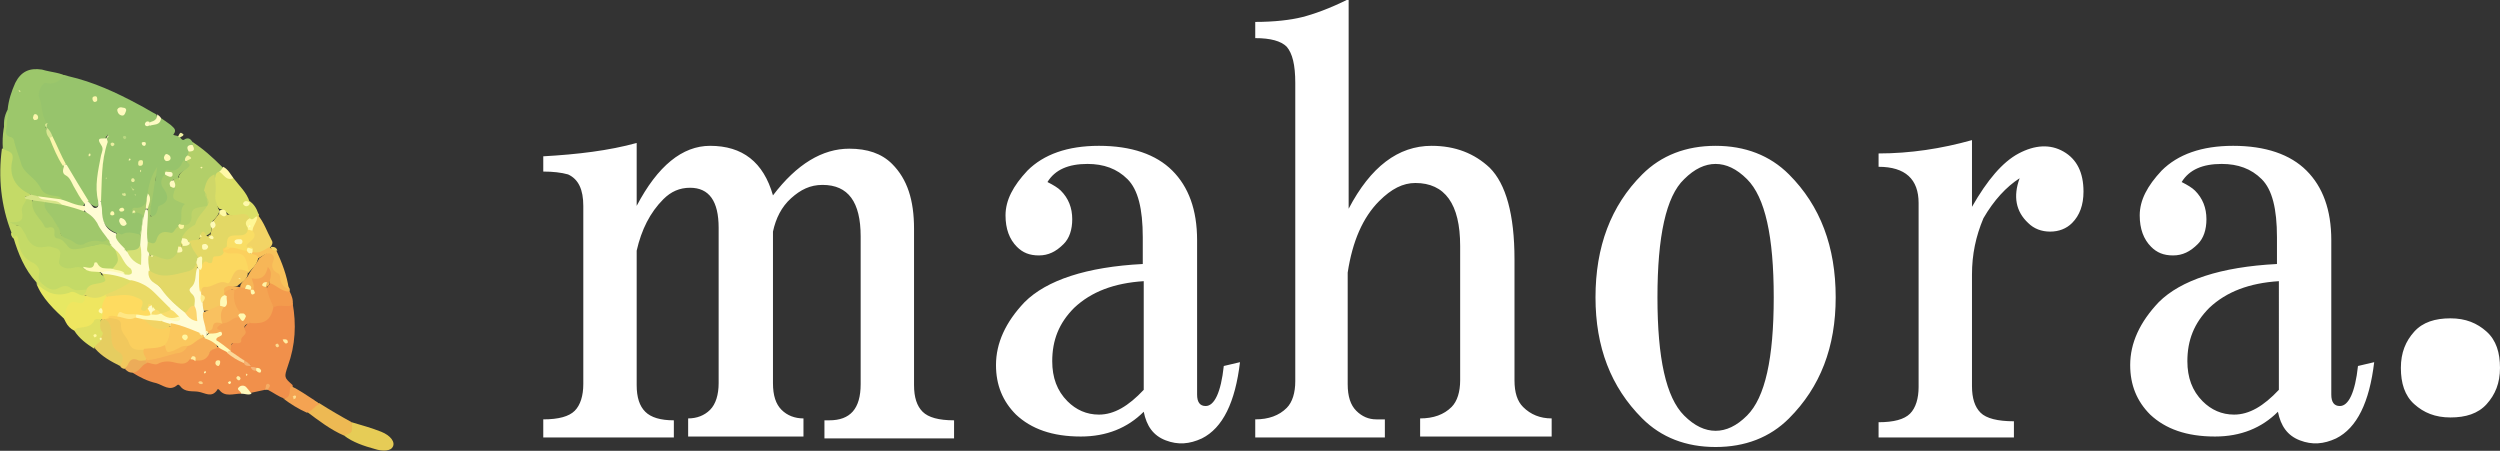 <svg version="1.1" id="レイヤー_1" xmlns="http://www.w3.org/2000/svg" x="0" y="0" viewBox="0 0 262.3 47.3" xml:space="preserve"><rect x="0" y="0" width="262.3" height="47.3" fill="#333333" stroke="none"/><style>.st4{fill:#b2cf69}.st5{fill:#c4da67}.st11{fill:#d1df65}.st12{fill:#edb953}.st13{fill:#f7b657}.st16{fill:#f2d465}.st23{fill:#fff9a7}.st24{fill:#fffbc4}.st32{fill:#fffac1}.st36{fill:#d8e692}.st40{fill:#fff9b0}.st41{fill:#f7f4a7}.st42{fill:#fffab9}.st55{fill:#f6ae57}.st57{fill:#fffab7}.st61{fill:#f6b475}.st69{fill:#fff9b4}.st71{fill:#bed369}.st77{fill:#b9d568}.st79{fill:#e3d865}.st82{fill:#fedb60}.st91{fill:#fff9b1}.st92{fill:#f9dd64}.st98{fill:#fcd860}.st102{fill:#f9c160}.st105{fill:#d5e075}.st107{fill:#f8dd6b}.st108{fill:#fffaba}</style><path d="M70.8 45.9H57V44c1.6 0 2.7-.3 3.3-.9.6-.6.9-1.6.9-2.8V21.6c0-1.7-.5-2.8-1.6-3.3-.7-.2-1.6-.3-2.6-.3v-1.6c3.6-.2 6.9-.6 9.8-1.4v6.6c2.2-4.2 4.8-6.3 7.7-6.3 3.4 0 5.6 1.7 6.6 5.2 2.5-3.3 5.2-4.9 8-4.9 1.9 0 3.4.5 4.5 1.6 1.6 1.6 2.3 3.8 2.3 6.8v16.4c0 1.3.3 2.2.9 2.8.6.6 1.7.9 3.3.9V46H86.5v-1.9h.5c2.2 0 3.3-1.2 3.3-3.8V24.8c0-3.6-1.3-5.4-4-5.4-1.3 0-2.3.5-3.3 1.4s-1.6 2.1-1.9 3.5v15.9c0 1.3.3 2.2.9 2.8.6.6 1.4.9 2.3.9v1.9H72.2v-1.9c.9 0 1.7-.3 2.3-.9.6-.6.9-1.6.9-2.8V23.9c0-2.8-1-4.2-3-4.2-1.1 0-2 .4-2.8 1.2-1.4 1.4-2.3 3.2-2.8 5.4v14.1c0 1.3.3 2.2.9 2.8.6.6 1.6.9 3 .9v1.8zm59.3-7.9c-.5 4.2-1.8 6.9-4 8-1.3.6-2.5.7-3.8.2-1.3-.5-2-1.5-2.3-3-1.7 1.7-3.9 2.6-6.6 2.6-3 0-5.2-.8-6.8-2.3-1.4-1.4-2.1-3.1-2.1-5.2 0-2.3 1-4.5 3-6.6 2.3-2.3 6.5-3.7 12.4-4v-2.8c0-3-.5-5-1.6-6.1-1.1-1.1-2.5-1.6-4.2-1.6-2 0-3.4.6-4.2 1.9.6.3 1.1.6 1.4.9.8.8 1.2 1.8 1.2 3 0 1.1-.3 2-.9 2.6-.8.8-1.6 1.2-2.6 1.2s-1.7-.3-2.3-.9c-.8-.8-1.2-1.9-1.2-3.3 0-1.6.8-3.1 2.3-4.7 1.7-1.7 4.2-2.6 7.5-2.6 3.4 0 6 .9 7.7 2.6 1.7 1.7 2.6 4.1 2.6 7.3v16.2c0 .8.3 1.2.9 1.2.9 0 1.6-1.4 1.9-4.2l1.7-.4zM120 29.5c-3.1.2-5.5 1.1-7.3 2.8-1.6 1.6-2.3 3.4-2.3 5.6 0 1.7.5 3.1 1.6 4.2.9.9 2 1.4 3.3 1.4 1.6 0 3.1-.9 4.7-2.6V29.5zm25.5 16.4h-13.8V44c1.4 0 2.5-.4 3.3-1.2.6-.6.9-1.6.9-2.8V8.7c0-1.9-.3-3.1-.9-3.8-.6-.6-1.7-.9-3.3-.9V2.3c2 0 3.7-.2 4.9-.5 1.2-.3 2.9-.9 4.9-1.9v22c2.3-4.4 5.2-6.6 8.7-6.6 2.5 0 4.5.8 6.1 2.3 1.7 1.7 2.6 4.9 2.6 9.6v12.7c0 1.3.3 2.2.9 2.8.8.8 1.8 1.2 3 1.2v1.9H149v-1.9c1.4 0 2.5-.4 3.3-1.2.6-.6.9-1.6.9-2.8V25.8c0-4.4-1.6-6.6-4.7-6.6-1.3 0-2.5.6-3.8 1.9-1.7 1.7-2.8 4.2-3.3 7.5v11.7c0 1.3.3 2.2.9 2.8.6.6 1.3.9 2.1.9h.9v1.9zm34.5 1c-3.1 0-5.7-1-7.7-3-3.3-3.3-4.9-7.5-4.9-12.7 0-5.3 1.6-9.6 4.9-12.9 2-2 4.6-3 7.7-3 3.1 0 5.7 1 7.7 3 3.3 3.3 4.9 7.6 4.9 12.9 0 5.2-1.6 9.4-4.9 12.7-2 2-4.6 3-7.7 3zm-6.1-15.7c0 6.4.9 10.5 2.8 12.4 1.1 1.1 2.2 1.6 3.3 1.6 1.1 0 2.2-.5 3.3-1.6 1.9-1.9 2.8-6 2.8-12.4s-.9-10.5-2.8-12.4c-1.1-1.1-2.2-1.6-3.3-1.6-1.1 0-2.2.5-3.3 1.6-1.9 1.8-2.8 6-2.8 12.4zm37.5 14.7h-14.3v-1.6c1.6 0 2.7-.3 3.3-.9.6-.6.9-1.6.9-2.8V21.3c0-2.5-1.4-3.8-4.2-3.8v-1.4c3.3 0 6.6-.5 9.8-1.4v7c1.6-2.8 3.2-4.7 4.9-5.6 1.7-.9 3.3-1 4.7-.2 1.4.8 2.1 2.2 2.1 4.2 0 1.4-.4 2.5-1.2 3.3-.6.6-1.4.9-2.3.9s-1.7-.3-2.3-.9c-1.3-1.2-1.6-2.8-.9-4.7-1.4.9-2.7 2.3-3.8 4.2-.8 1.9-1.2 3.8-1.2 5.9v11.7c0 1.3.3 2.2.9 2.8.6.6 1.8.9 3.5.9v1.7zm37.7-7.9c-.5 4.2-1.8 6.9-4 8-1.3.6-2.5.7-3.8.2-1.3-.5-2-1.5-2.3-3-1.7 1.7-3.9 2.6-6.6 2.6-3 0-5.2-.8-6.8-2.3-1.4-1.4-2.1-3.1-2.1-5.2 0-2.3 1-4.5 3-6.6 2.3-2.3 6.5-3.7 12.4-4v-2.8c0-3-.5-5-1.6-6.1-1.1-1.1-2.5-1.6-4.2-1.6-2 0-3.4.6-4.2 1.9.6.3 1.1.6 1.4.9.8.8 1.2 1.8 1.2 3 0 1.1-.3 2-.9 2.6-.8.8-1.6 1.2-2.6 1.2s-1.7-.3-2.3-.9c-.8-.8-1.2-1.9-1.2-3.3 0-1.6.8-3.1 2.3-4.7 1.7-1.7 4.2-2.6 7.5-2.6 3.4 0 6 .9 7.7 2.6 1.7 1.7 2.6 4.1 2.6 7.3v16.2c0 .8.3 1.2.9 1.2.9 0 1.6-1.4 1.9-4.2l1.7-.4zm-10-8.5c-3.1.2-5.5 1.1-7.3 2.8-1.6 1.6-2.3 3.4-2.3 5.6 0 1.7.5 3.1 1.6 4.2.9.9 2 1.4 3.3 1.4 1.6 0 3.1-.9 4.7-2.6V29.5zm18 14.3c-1.6 0-2.8-.5-3.8-1.4s-1.4-2.2-1.4-3.8c0-1.6.5-2.8 1.4-3.8s2.2-1.4 3.8-1.4c1.6 0 2.8.5 3.8 1.4s1.4 2.2 1.4 3.8c0 1.6-.5 2.8-1.4 3.8s-2.2 1.4-3.8 1.4z" fill="#fff"/><path d="M18.9 14.4c.1.2.3.4.5.2.4-.2.6 0 .8.3.1.1.1.2 0 .3-.1.2-.2.5-.2.8 0 .2-.1.3-.1.5l-.3.6c-.3 1-1.1.9-1.9 1.1-.1.1-.2.3-.2.5-.1.2-.1.4 0 .5.9 1.3.1 2.3-.7 3.2-.2.2-.4.5-.7.4-.4-.1-.5-.5-.4-.8.2-1.2.4-2.5.7-3.5-.2.4-.2 1.1-.3 1.7 0 .2-.1.4-.1.5-.3.6-.5 1.3-1.4 1.2.1.1.3.1.4.1.7.7.4 1.5.1 2.2-.2.7-.9.4-1.4.4-.5 0-1 .2-1.4-.1-1.7-.7-1.9-2-1.7-3.6-.2-2.1.2-4.2.5-6.3.1-.1 0 0 0-.1.1-.1.3-.2.2-.4 0 .2-.2.2-.2.3-.4 2.1-.7 4.3-.6 6.4-.2 1.1-.3 1.1-1.3.4-.8-1.3-1.7-2.7-2.4-4-.5-.9-1-1.9-1.5-2.9-.1-.3-.3-.6-.5-.9-.1-.1-.1-.2-.1-.3-.1-.2-.1-.4-.2-.5-.2-.5-.3-1.1-.5-1.7-.2-.8-.4-1.8.4-2.3.8-.5 1.7-1 2.8-.6 2.6.6 5 1.7 7.4 3 .6.3 1.2.7 1.8 1 .2.4 0 .6-.3.8H16l.1.1c.3-.1.5-.4.8-.5.3.2.6.4 1 .7.3.3.7.5.3 1-.1.1.3.1.5.2.1-.1.2 0 .2.1z" fill="#97c46c"/><path d="M29.8 41.8c-.6-.2-1.1-.6-1.7-.9-.1-.2-.2-.1-.3 0-.5.1-.9.2-1.4.3-.4.2-.8-.7-1.1.1-.8 0-1.7.4-2.3-.4-.1-.1-.2-.1-.2 0-.6.9-1.3.3-2 .2-.6-.1-1.4.1-1.9-.6-.1-.1-.2-.2-.3-.1-.8.7-1.5 0-2.2-.2-.9-.2-1.7-.6-2.5-1.1.3-.6.8-1.1 1.5-1.3 1.5-.3 3-.1 4.5-.2.2-.1.4-.1.6-.1.6.1 1.2 0 1.5-.6.2-.3.6-.5 1-.5s.7.2 1 .4c.5.4 1.1.8 1.6 1.1.2.2.4.3.7.4.1.1.2.2.3.2-.1 0-.2-.1-.3-.2-.3-.2-.5-.3-.8-.5-.5-.3-1-.6-1.4-1-.1 0-.1-.1-.1-.3.8-.9 1.4-2 2.3-2.9 1.2 0 1.9-.7 2.4-1.7.6-.4 1.3-.4 2-.1.4 2.2.3 4.4-.5 6.6-.4 1.2-.4 1.2.5 2 0 .8.3 1.6-.9 1.4z" fill="#f1904b"/><path d="M7.1 8.1c-.1 0-.4-.1-.5 0-.5.5-1 .8-1.8.6-.3-.1-.9 1-.7 1.5.4.9.2 1.9.8 2.7-.2.1-.2.3-.1.5.2.4.4.7.5 1.1.4 1 1 1.9 1.4 2.9.6 1.4 1.8 2.5 2.2 4l-.3.3c-.9.2-1.7-.2-2.4-.6-2.7-.8-4-2.8-5-5.3C.6 14.3 0 13 .8 11.5c.1-1 .4-1.9.8-2.8.6-1.2 1.5-1.6 2.8-1.4 1 .3 2 .3 2.7.8z" fill="#9cc76b"/><path class="st4" d="M19.7 16.3c0-.1.1-.3.1-.4.1-.2.3-.5.4-.7v-.3c1.1.7 2.1 1.6 3.1 2.6.2.2 0 .4-.1.6l-.5.5c-.4.4-.7.9-.8 1.4-.1.2-.1.4-.1.6 0 .1 0 .2.1.3.1.2.1.4 0 .6-.1.1-.1.2-.2.3-.6.3-1.3.4-1.4 1.3 0 .5-.4.8-1 .7-.2 0-.4-.1-.5-.2-.2-.5-.1-.9 0-1.4 0-.3.1-.6-.3-.8-1-.4-.7-1-.4-1.7.1-.3 0-.6.1-.8.1-.2.3-.3.5-.3 0 0 .1.1.1 0s-.1-.1 0-.2c.2-.5 1-.7.8-1.5-.2-.3.7-.2.1-.6z"/><path class="st5" d="M1.2 24.4c-1.1-2.8-1.4-5.8-1-8.8.8-.2 1.4.3 1.3.9-.4 1.8.8 2.8 1.7 3.9 0 .1-.1.3-.2.3-.7-.2-.2.1-.1.3.1.6-.2 1.1-.2 1.7 0 .7-.4 1-1.1.9.3.1.7 0 .9.4 0 .3-.1.5-.3.7-.2.2-.4.5-.8.3-.2-.2-.1-.5-.2-.6z"/><path d="M22.6 18.5c0-.2.1-.4.4-.5.6.1 1 .5 1.5.7.6.8 1.4 1.5 1.7 2.5h-.1l.1-.1c.4.3.7.7.9 1.3.1.1.1.2 0 .3-.3.3-.7.5-1.1.2-.6-.4-1.4 0-2-.4-.3-.3-.6-.5-1-.6-.9-1-.7-2.2-.4-3.4z" fill="#dbdf66"/><path d="M7.8 34.7c-.4-.2-.7-.5-.9-.9-.7-1.3-.3-2.1 1.1-2.3.3 0 .6-.1.8-.4.7-.3 1.6-.1 2.3-.3.1.1.1.2.2.3 0 .4-.2.8-.4 1.1-.1.3-.1.5 0 .7 0 .2 0 .3-.1.5-.1.1-.2.2-.3.2-.8.7-1.6 1.2-2.7 1.1z" fill="#efe660"/><path d="M3.2 20.4c-1.6-.7-2.3-2-1.9-3.6.2-1-.6-.9-1-1.2-.1-1.4.1-2.7.6-4-.1.6-.2 1.1-.2 1.7-.1.5-.2 1 .5 1.1.2.1.3.3.3.5.2.8.5 1.5.7 2.2.1.4.3.7.6 1 .5.5 1.1.9 1.5 1.7.2.4.6.6 1.1.7.4.1.8 0 1.1.4-.8.5-1.6.1-2.3 0-.5-.1-.8-.2-1-.5z" fill="#abcf69"/><path d="M36.9 44.3c1 .3 2.1.6 3.1 1s1.5 1.1 1.2 1.6c-.2.4-1 .5-1.9.2-1.1-.3-2.3-.7-3.2-1.4.5-.3.5-.9.8-1.4z" fill="#e6cc56"/><path d="M13.1 38.7c-.2 0-.4-.1-.5-.3 0-.3 0-.6-.1-.7-1.4-1-1-2.7-1.5-4.1 0-.2.1-.3.3-.4 1-.1 1.5.2 1.8 1.2.3 1 .8 1.9 1.9 2.1.4.3.5.7.5 1.2 0 .1-.1.2-.2.2-.8.1-1.6.3-2.2.8z" fill="#f1c85d"/><path class="st11" d="M1.4 24.9c.2-.1.4-.3.6-.4.4 0 .4.3.5.5.3.9.5 1.8 1.5 2.3.4.2.7.7.7 1.2.1 1.2.8 1.4 1.8 1.2 1-.2 1.9.1 2.7.6.1.4-.3.6-.5.8H6.3c-1.2.1-2-.4-2.5-1.5-1.2-1.3-1.9-3-2.4-4.7z"/><path class="st12" d="M36.9 44.3c.1 1.1.1 1.1-.8 1.4-1.4-.6-2.7-1.6-3.9-2.5.2-.6.7-.8 1.3-.9 1.1.7 2.3 1.4 3.4 2z"/><path class="st13" d="M30.4 30.3v.3c-.9.5-1.4-.2-2-.7-.2-.3-.2-.5-.2-.9-.1.9-1.4.3-1.3 1.3 0 .1-.1.2-.2.3h-.3c-.2-.1-.4-.1-.6 0-.2 0-.5-.1-.6-.3-.1-.7.7-1 .9-1.5.3-.6.8-1.1 1.1-1.7 1.4-1.1 1.6-.9 2.1.7.1.8.5 1.7 1.1 2.5z"/><path d="M3.8 29.7c1 1 2.1 1.5 3.5 1 .5-.3.9.3 1.4.3.1-.1.1-.1.2 0H9c-.2.9-.3.9-1.1.7-.4-.1-.6.1-.8.4-.3.5-.3 1.1-.1 1.6-1.3-1.2-2.6-2.4-3.2-4z" fill="#e7e863"/><path d="M11 33.5c.8.4.6 1.2.7 1.9 0 .6.1 1.1.7 1.5.6.3.6.8.2 1.5-1-.5-1.9-1-2.6-1.8-.3-.5.2-.7.3-1.1 0-.1.1-.2.1-.3.2-.6-.3-1.2.3-1.7.1-.1.1-.1.2-.1l.1.1z" fill="#e5cd60"/><path class="st16" d="M27 22.7v-.2c.7.8 1 1.8 1.5 2.7.2.3 0 .6-.2.8-.5.5-1 1-1.7.7-.1 0-.2-.1-.3-.2-.1-.2-.3-.3-.5-.3-.1-.1-.2-.1-.2-.2 0-.7 1-1 .7-1.9 0-.6.4-1 .7-1.4z"/><path d="M10.6 35.7c-.2.3-.7.5-.7.9-.8-.5-1.6-1.1-2.1-1.9.1-.2.3-.3.5-.3.6-.1 1.3-.1 1.6-.8.1-.2.5-.1.7-.1-.1.4-.2.9.1 1.3.2.2 0 .4-.1.6-.1 0-.1.1 0 .3z" fill="#dfdf62"/><path d="M33.5 42.4c-.5.2-.7.7-1.3.9-.9-.4-1.7-.9-2.5-1.5.9 0 .6-.8.8-1.3.9.4 1.7 1 2.5 1.5.1.1.2.2.3.2l.2.2z" fill="#f4a352"/><path d="M28.3 29.7c.7.2 1.2.9 2.1.9.2.4.4.9.3 1.4-.6.3-1.3-.1-1.9.2-.8-.3-.8-1.1-.9-1.8.1-.2.2-.4.4-.6-.1-.1 0-.1 0-.1z" fill="#f39b4d"/><path d="M26.4 26.4c.8.3 1.3-.2 1.9-.5.1.3.5.1.7.4.6 1.3 1.1 2.6 1.3 4-.5-.1-.8-.5-.9-1 0-.2 0-.5-.2-.6-.6-.3-.8-.7-.5-1.4.2-.6-.4-.9-.9-.6-.2.1-.5.3-.7.4-.3 0-.6-.1-.8-.3 0-.2 0-.3.1-.4z" fill="#f9c25a"/><path d="M13.1 38.7c.1-.1.2-.3.3-.4.2-.5.5-.8 1.1-.5.2.1.6 0 .9 0 .1.1.1.2 0 .3-.6.2-.8 1-1.5 1-.4 0-.6-.2-.8-.4z" fill="#ecac59"/><path d="M25.3 41.3c0-.3-.6-.4-.2-.7.2-.2.6-.2.8.1.2.2.3.4.5.6-.3.2-.7 0-1.1 0z" fill="#fffabd"/><path class="st23" d="M24.5 18.7c-.8.3-1-.4-1.5-.7.2-.1.3-.3.4-.5.5.2.8.8 1.1 1.2z"/><path class="st24" d="M16.9 12.4c-.1.8-.7.6-1.2.8-.1-.1-.1-.3.1-.4.4-.1.7-.3.7-.8.1.1.3.2.4.4z"/><path d="M27.8 40.9c0-.1.1-.2.1-.4s.2-.3.3-.2c.2.1.1.3 0 .4 0 .1-.1.1-.1.2h-.3z" fill="#f5ac63"/><path d="M18.9 14.4c-.1 0-.2 0-.2-.1.1-.2.2-.5.4-.3.3.1.1.3-.2.4z" fill="#f1f1a4"/><path class="st16" d="M29.1 26.3c-.3 0-.6 0-.7-.4.3 0 .6 0 .7.4z"/><path class="st11" d="M1.2 24.4c.2.1.2.3.2.6-.2-.2-.3-.4-.2-.6z"/><path class="st12" d="M33.3 42.3c-.1 0-.2-.1-.3-.2.2 0 .3.1.3.2z"/><path d="M8.9 21.6v-.1c0-.3.1-.4.4-.3l.2.2c.2.2.3.5.6.4.3-.1.2-.4.2-.7.1-.1.2-.1.2 0 .1 0 .1.1.1.1 0 .3.1.5.1.8 0 1.1.3 2.1 1.5 2.5.2.6.7 1.1 1 1.6.1.1.1.2.2.3l.1.1c.3.3.5.6.9.8.2-.6 0-1.2 0-1.8.5-1.1.5-2.3.7-3.4.1-.1.2-.2.4-.1.2 1.1.3 2.3.2 3.5v1.4c0 .5.1 1 .1 1.5.2 1.4 1.5 1.9 2.2 3 .3.5.9.9 1.4 1.3.2.1.4.5.6.4.4-.3 0-.7 0-1.1-.7-1.4-.1-2.6.5-3.8.1-.1.3-.1.4 0 .5.7.2 1.5.3 2.3v.4c0 .3 0 .6.1.9.1.4.1.7.1 1.1 0 .6.2 1.1.3 1.7v.5c0 .2-.2.3-.4.3-.1 0-.2 0-.4-.1s-.4-.1-.5-.2c-.9-.4-1.8-.6-2.7-.9-.3-.1-.6-.1-.9-.4-.3-.5.2-.5.5-.6.3-.1.6.1.8-.1 0-.2-.2-.3-.3-.4-.1-.1-.2-.1-.3-.2-.1-.1-.3-.2-.4-.3-1.1-1-2.1-2.3-3.7-2.6-.9-.4-1.9-.4-2.7-.9-.1-.1-.2-.2-.1-.4.7-.6 1.4-.1 2.2-.1.2 0 .5.1.3-.3-.3-.5-.6-1.1-1.1-1.6l-.4-.4c-.1-.1-.2-.2-.2-.3-.1-.1-.1-.2-.2-.3-.1-.1-.2-.3-.3-.4-.8-1-1.4-2.2-2.3-3.1.1.1.1-.1.3-.2z" fill="#fffcd5"/><path d="M15.5 25.4c-.2-1.2.1-2.3 0-3.5-.5-.5.3-1.1 0-1.6.1-1 .4-1.9 1-2.8-.1.9-.3 1.7-.4 2.6-.1.8-.4 1.7-.3 2.6.5 0 .6-.3.7-.6.1-.2 0-.4.2-.5 1.1-.4 1-1.1.4-1.9-.3-.4-.2-.9.1-1.3.1-.1.3 0 .2-.2 0-.1-.1-.1-.2-.1.1-.2.2-.3.4-.3.9.3 1.3-.2 1.6-.9.1-.1.1-.1.2 0l.1.1c.3.1.6.3.2.6-.4.4-1 .5-1 1.1-.2.1-.4.1-.6.2-.1.2-.1.4-.1.6 0 .1-.1.2-.1.2.1.1-.1.1.1-.1h.3l.1.1c-.4 1.2-.4 1.2 1 1.7-.7.6-.1 1.5-.6 2.2 0 .1.1.3 0 .4-.2.4-.4.7-.8.7-.6 0-1.1.3-1.4.8-.4.5-.7.3-1.1-.1z" fill="#a4c96b"/><path d="M15.3 21.9c-.4 1.3-.5 2.6-.6 3.9-.1 1.1-.7 1-1.4.6-.1-.1-.2-.2-.2-.3-.3-.3-.6-.6-.8-.9-.2-.3-.2-.5 0-.8.2.1.4.2.5.2.6-.4 1.3-.1 1.9 0 .1-.6.2-1.1.3-1.6.1-.5-.3-.6-.6-.7-.2-.1-.2.1-.3.2-.3-.3-.3-.7 0-.7.9.1 1.1-.4 1.5-.9.1.3-.1.6-.3 1z" fill="#a6ca6c"/><path class="st24" d="M10.6 21.1h-.3c-.4-1.6 0-3.2.3-4.8.1-.4.3-.7 0-1.1-.6-.9.2-.6.6-.7 0 .1.1.3.1.4-.7 2-.6 4.1-.7 6.2zm-1.3 0c-.1.1-.3.2-.4.3-.5-.6-.8-1.2-1.2-1.9-.2-.4-.4-.9-.8-1.1-.4-.2-.3-.6-.2-.9 0-.3.1-.3.3-.2.7 1.2 1.5 2.5 2.3 3.8z"/><path d="M6.9 17.2c-.1.1-.2.2-.3.2-.6-.9-1-1.9-1.4-2.9-.1-.3.1-.3.3-.2.5 1 .9 2 1.4 2.9z" fill="#fcf6ac"/><path d="M12.9 11.3c.3 0 .4.2.3.4-.1.3-.2.5-.5.4-.3-.1-.4-.4-.4-.6.1-.2.3-.3.6-.2z" fill="#fffabf"/><path class="st32" d="M13.3 23.5c-.1.1-.2.2-.3.2-.3 0-.4-.2-.5-.5 0-.2.1-.4.3-.3.3.1.4.3.5.6z"/><path d="M17.4 18c.3.1.8-.1.7.4-.1.3-.5.1-.8-.1 0-.1 0-.2.1-.3z" fill="#fffbc7"/><path d="M17.6 16.2c.2.1.3.2.3.4s-.2.3-.4.3-.3-.2-.3-.4c.1-.3.2-.4.4-.3z" fill="#fffab8"/><path d="M20.2 15.2c.2.4.3.7-.4.7-.3-.5-.1-.7.4-.7z" fill="#fffabc"/><path class="st36" d="M5.5 14.3c-.1.1-.2.1-.3.2-.3-.3-.4-.7-.3-1.1.3.2.5.6.6.9z"/><path d="M14.8 16.8c.2 0 .2.1.2.3 0 .2-.1.3-.3.3-.2 0-.2-.1-.2-.3 0-.2.1-.3.3-.3z" fill="#f7f4a8"/><path d="M15.3 21.9c0-.4.1-.7.1-1.1 0-.2.1-.3.1-.5.5.5.1 1.1 0 1.6h-.2z" fill="#fffabe"/><path d="M9.7 10.3c0-.1.1-.2.3-.2.2 0 .2.2.2.4 0 .1-.1.2-.3.2-.2-.1-.2-.3-.2-.4z" fill="#fdf7ad"/><path class="st40" d="M12.5 22c.1-.2.2-.2.4-.2.1.1.2.2.1.3-.1.1-.2.1-.3.1-.1 0-.2-.1-.2-.2z"/><path class="st41" d="M19.6 16.9c-.1 0-.2 0-.2-.1 0-.2.1-.4.3-.5.8.4 0 .4-.1.6z"/><path class="st24" d="M15.7 12.8c0 .1 0 .3-.1.4-.2.1-.4 0-.4-.2.1-.3.3-.3.5-.2z"/><path class="st42" d="M15.1 14.9c.2 0 .2.1.2.2s-.1.2-.1.2c-.1 0-.3 0-.3-.2-.1-.1 0-.2.2-.2z"/><path d="M12 15.2c-.1.1-.2.2-.3.1 0 0-.1-.1-.1-.2s.2-.2.3-.1c.1 0 .1.1.1.2z" fill="#eaee9f"/><path d="M14 18.7c.1.1.2.2.1.3 0 .1-.1.1-.2.1s-.2-.2-.1-.3c0-.1.1-.1.2-.1z" fill="#eef0a1"/><path d="M13.1 20.2c0 .1.1.1.1.2 0 .2-.1.2-.3.1-.1 0-.1-.2-.1-.2.2 0 .3 0 .3-.1z" fill="#dbe795"/><path class="st40" d="M11.6 22.3c0-.1.2-.2.3-.1.1.1.1.2.1.3 0 0-.1.1-.2.1-.2 0-.3-.1-.2-.3z"/><path d="M13 14.6c0-.1-.1-.1-.1-.2s.1-.2.3-.1c0 0 .1.2 0 .2 0 .1-.1.1-.2.1z" fill="#b8d780"/><path d="M9.3 16.4v-.2l.1-.1c.1 0 .1.1.1.2-.1.1-.1.1-.2.1z" fill="#f9f5aa"/><path class="st36" d="M4.9 13.4c-.2-.2-.3-.4.1-.5-.1.2-.1.3-.1.5z"/><path class="st24" d="M11.2 14.5c0-.1.1-.2.1-.3.2.1 0 .2-.1.3-.1-.1 0 0 0 0z"/><path d="M11.1 18.8v-.1c0-.1.1-.1.1 0 0 0 0 .1-.1.1z" fill="#c8de89"/><path d="M14.8 17.8v.2s-.1 0-.1.1v-.2l.1-.1z" fill="#f9f5a9"/><path d="M13.9 22.4c0-.1 0-.3.1-.3.1-.1.2.1.2.2-.1 0-.2 0-.3.1z" fill="#f4f3a6"/><path d="M13.5 16.8c0-.1.1-.1.1-.2l.1.1c0 .1-.1.2-.2.1.1.1 0 .1 0 0z" fill="#fffab6"/><path d="M14.1 20.4h.1c.1 0 .1.1 0 .1 0 .1 0 0-.1-.1 0 .1 0 .1 0 0z" fill="#cde08b"/><path d="M13.8 19.7c.1.1.2.1.3.2-.2.2-.2 0-.3-.2zm0 0l-.1-.1h.1v.1z" fill="#c8de87"/><path d="M28 30.2c.1.7.4 1.4.7 2-.3 1.4-.9 1.8-2.4 1.7-.2-.2-.5-.3-.7-.5l-.4-.4c-.8-.7-1.2-1.6-.8-2.7.1-.1.2-.1.3-.2h.2c.3 0 .5.1.8.1.2-.1.4-.1.6.1.1.2.2.2.3 0 .1-.4-.1-.7-.2-1.1 1 .2 1.5-.2 1.7-1.2.5.5.3 1 .2 1.5l-.2.2c-.1.2-.1.2-.1.3v.2z" fill="#f4a452"/><path class="st55" d="M15.3 38v-.3c.7-.4 1.4-.7 2.2-.8.7-.1 1.4-.4 2-.8.6-.5 1.1-.9 1.9-.7.7.1 1.3.3 1.4 1.1-.3.1-.7.2-.8.5-.3.8-.9.9-1.6.8-.1-.2-.3-.2-.5-.1-.3.5-.8.5-1.3.4-.7-.2-1.4-.3-2.1.1-.3.1-.7-.1-1.2-.2z"/><path d="M25.8 33.3c.2.1.4.3.4.6-.4.1-.7.3-.5.7.3.5-.3.6-.4 1 .1.5-.3.4-.7.4-.5-.1-.3.5-.4.8-1.5-.4-1.8-.8-1.5-1.9-.2-.5-.1-.9.4-1.1.1-.1.2-.1.3-.1.6-.2 1-.7 1.6-.7.3.1.5.5.8.3z" fill="#f4a353"/><path class="st57" d="M23.2 34.8c.4.6-.6.4-.5.9.5.3 1 .7 1.5 1.1 0 .3 0 .4-.3.2s-.6-.3-.9-.5c-.4-.5-.9-.8-1.5-1-.1-.1-.1-.2 0-.2.1-.1.2-.1.3-.2l.1-.1c.1-.1.2-.1.3-.2.3-.2.7.1 1 0z"/><path d="M23.8 37c.1-.1.2-.2.3-.2.5.3 1 .7 1.5 1 .1.1.1.2 0 .3-.7-.3-1.2-.6-1.8-1.1z" fill="#fcd89a"/><path d="M22.6 38.1c0-.2.1-.3.3-.3.2 0 .2.1.2.2 0 .2-.1.4-.2.4s-.3-.1-.3-.3z" fill="#ffeea4"/><path d="M29.9 35.6c.2 0 .3.1.3.3 0 .1-.2.2-.3.1-.1-.1-.2-.2-.2-.3-.1-.1 0-.1.2-.1z" fill="#ffeda3"/><path class="st61" d="M25.6 38.1v-.3c.3.2.6.3.7.6-.3 0-.6 0-.7-.3z"/><path d="M24.8 39.6c.1-.1.1-.2.3-.1.1.1.2.2.1.3 0 .1-.1.1-.2.1-.1-.1-.2-.1-.2-.3z" fill="#ffeda5"/><path d="M26.9 38.6c.2 0 .4 0 .5.3 0 .1-.1.2-.1.2-.2 0-.3-.1-.4-.2-.2-.2-.2-.3 0-.3z" fill="#fff7b1"/><path d="M20 37.7c.1-.2.1-.4.4-.3.2.1.1.3.1.5-.2-.2-.3-.2-.5-.2z" fill="#ffeda0"/><path d="M29.3 36.3c-.1.1-.2.2-.3.1 0 0-.1-.1-.1-.2s.2-.2.3-.1c0 0 0 .1.1.2z" fill="#fdda8e"/><path d="M20.8 40.1s.1-.1.2-.1.2 0 .3.2l-.1.1c-.2 0-.3 0-.4-.2z" fill="#fbd286"/><path d="M23.9 40.1c.1 0 .1-.1.2-.1s.2.1.1.2c0 .1-.2.1-.2.1s0-.1-.1-.2z" fill="#fff8b1"/><path d="M25.8 39.2c.1 0 .1.1.2.1l-.1.1c-.1.1-.1 0-.1-.2 0 .1 0 .1 0 0z" fill="#ffe79e"/><path class="st69" d="M21.5 38.9l.1.1v.1c-.1.1-.2.1-.2 0s.1-.1.1-.2z"/><path class="st61" d="M26.9 38.6c0 .1 0 .2-.1.3-.2 0-.4-.1-.5-.4.2 0 .4 0 .6.1z"/><path class="st32" d="M8.9 21.6c0 .2 0 .4-.1.6-.9.4-1.6-.2-2.4-.4-.5-.3-1.1-.3-1.6-.5-.4-.1-.9-.1-.8-.7.8.1 1.6.2 2.3.3.9.2 1.6.7 2.6.7z"/><path d="M3.5 12.2c0-.1.1-.3.3-.2.1 0 .2.2.2.3 0 .2-.1.3-.4.3-.1-.1-.2-.2-.1-.4z" fill="#fbf6ab"/><path class="st41" d="M2.1 9.5s0 .1.1.1H2s0-.1-.1-.1h.2z"/><path class="st71" d="M15.5 25.4c.3 0 .7.4.9-.2.2-.7.6-1 1.4-.8.5.2.5-.5.9-.6.2 0 .4 0 .6-.2.6.1.8-.5.8-.8-.1-.9.4-1 1.1-1.1.2 0 .4-.1.6-.1-.1 1.1-.9 1.7-1.5 2.4-.2.3-.6.5-.8.8-.1.1-.2.3-.2.4 0 .1-.1.2-.1.3l-.1.1c-.1.1-.1.3-.2.4 0 .2-.1.3-.1.5-.7 1.2-1.7.9-2.7.5-.1 0-.2-.1-.3-.2-.1-.1-.2-.2-.2-.3-.3-.2-.1-.6-.1-1.1z"/><path d="M19.1 24.9c.2-.4.5-.8 1-1.1.1-.1.4-.2.4-.3.2-.8.9-1.3 1.3-2v-.3c-.1-.2 0-.4-.2-.6-.1-.2 0-.4-.2-.6.2-.7.3-1.4 1.1-1.7.1.7.2 1.4.1 2.1-.1.6.2 1 .3 1.5.1.1.1.2.1.3-.1.4-.4.7-.6.9-.1.1-.2.2-.2.4v.6c0 .2-.1.3-.2.4-.1.1-.3.2-.4.2-.2 0-.4-.1-.5 0-.1.1-.1.2-.2.4-.2.2-.5.2-.8.3h-.3c-.1-.1-.3-.1-.4-.2-.1 0-.2-.1-.3-.3z" fill="#cfd768"/><path d="M17.9 19.6c-.2-.4-.1-.6.3-.7.1.2.3.5.1.8h-.2c-.1 0-.1 0-.2-.1z" fill="#fffac0"/><path d="M19.3 23.6c0 .2 0 .4-.2.4-.2.1-.3-.1-.4-.3 0-.1.1-.1.1-.2.2.1.4.1.5.1z" fill="#fbf5a1"/><path d="M21.2 17.5s0 .1.1.1c-.1 0-.1 0-.2.1 0 0 0-.1-.1-.1.1-.1.1-.1.2-.1z" fill="#fff9ad"/><path class="st71" d="M21.5 20.2c.2.1.2.4.2.6-.2-.2-.2-.4-.2-.6zm.2.6c.2.1.2.4.2.6-.2-.2-.2-.4-.2-.6z"/><path d="M18.8 18.7l.1.1h-.1v-.1z" fill="#edef99"/><path class="st77" d="M11.7 25.8l.4.4c.5.8 1 1.5-.3 2.1-1.2-.3-2.3.1-3.5 0H6.8c-.3-.1-.8-.3-.7-.9 0-1-.5-1.1-1.4-1.2-1.6-.1-2.1-.5-2.4-2.2-.2-.4-.7-.3-1.3-.7 1.2.1 1.5-.2 1.3-1.1-.1-.5.3-.9.5-1.3.2-.1.4-.1.5 0 .6 1.1.9 2.4 2.4 2.9.4.1.7 1 1.1 1.5.6.7 1.2.8 2 .6 1-.3 2-.7 2.9-.1z"/><path class="st5" d="M2.3 24c.2.3.4.6.5.9.4.8 1 1.2 1.9 1 .4-.1.7 0 1 .1.5.1.7.3.6.8 0 .4-.3.8.1 1.1.4.3.8.3 1.3.2.3-.1.6-.1.9 0 .6.5 1.5 0 2 .6v.1c.8.4.8.8 0 1.2-.5.2-1.1.4-1.7.4-.5 0-1 .2-1.5-.2-.4-.3-.8-.2-1.2 0-.5.3-1 .2-1.5-.2-.4-.3-.8-.6-.6-1.3.2-.5-.4-1.1-.8-1.2C2.2 26.9 2 26 1.9 25c0-.1-.1-.2-.2-.3.4-.3.5-.5.6-.7z"/><path d="M3.4 21c-.2 0-.4-.1-.5-.1-.1 0-.3 0-.3-.2 0 0 .1-.1.2-.1.2 0 .3-.1.4-.2.3.1.5.1.8.2.3.4.7.3 1.1.4.5.1 1 0 1.4.5-.6.5-1.2.2-1.9.1-.4-.1-.9-.2-1.2-.6z" fill="#d6e488"/><path class="st79" d="M19.9 25.3c.3-.2.8 0 1.1-.3v-.1h.1l-.1-.1v-.1c.4-.9.5 0 .8.1h.1c.1 0 .1-.1.2-.1v-.1c0-.2.1-.4.1-.5 0-.3.1-.5.1-.8.2-.3.5-.6.7-.9.3-.1.5.1.8.1.4.1.8.1 1.3 0 .4-.1.9-.1 1.1.4-.2.3 0 .7 0 1v.6c-.2.6-.7.7-1.2.7-.6 0-.9.2-1 .8-.1.2-.1.3-.2.5 0 .1-.1.2-.2.3-.8.6-1.6 1.1-2.5 1.3-.2-.1-.2-.4-.2-.6.1-.3.2-.6-.3-.3-.6-.3-.9-.8-.9-1.5 0-.2.1-.3.2-.4z"/><path d="M26 23.9c-.3-.4-.3-.7.2-1 .4.3.5-.2.8-.2 0 .6-.5 1-.5 1.5-.2.1-.4.1-.5-.1v-.2z" fill="#fff795"/><path d="M26.2 21.2c0 .2 0 .3-.2.4-.2.1-.4 0-.5-.2 0-.2.2-.3.3-.3.2 0 .3.1.4.1z" fill="#fff9ab"/><path class="st23" d="M23.8 22.5c-.3.4-.5.1-.8-.1v-.3c.5-.2.7-.1.8.4z"/><path class="st82" d="M11 33.5h-.3c0-.2 0-.4.1-.6-.1-.2-.2-.4-.1-.6 0-.4.2-.9.5-1.2 1.9-1 3.4-.6 4.4 1.2.2.1.3.2.4.4.1.2.1.4 0 .6-.5.4-1 .2-1.5.1-.7 0-1.4-.3-2.1 0-.3.1-.7-.2-1 0-.2 0-.3.1-.4.1z"/><path d="M15.5 32.3c-.1.2-.3.4-.5.3-.3-.1-.2-.3-.1-.5.2-.6-.1-.7-.6-.9-1.1-.5-2.1-.1-3.2-.1v-.3c.6-.9 1.6-1.2 2.7-1.4.9.2 1.7.6 2.4 1.3l1.5 1.5c.1.1.2.2.2.3 0 .5-.4.5-.7.6h-.3c-.2-.1-.4-.2-.5-.3l-.3-.3-.2-.2-.1-.1-.1.1h-.2z" fill="#eada66"/><path d="M13.8 29.5c-.8.6-1.7 1-2.7 1.4-.6.4-1.4.5-2.1.1h-.3c.2-.2.4-.4.4-.7.3-.5.9-.5 1.4-.6.7-.2.7-.2.2-1 1.1.1 2.1.3 3.1.8z" fill="#dedd67"/><path d="M10.6 32.3c.2.2.2.4.1.6-.4-.1-.5-.3-.1-.6z" fill="#fff9ae"/><path d="M11.3 33.3c.3-.3.7-.1 1.1-.1.6-.3 1.2.1 1.8 0 .3 0 .5 0 .8.1.9.7 2 .8 3 1 .2.8 0 1.4-.5 2-.7.6-1.5.9-2.4.4-.7 0-1.3.1-1.6-.8-.2-.6-.9-1-.8-1.9-.1-.7-.9-.5-1.4-.7z" fill="#fbcf5e"/><path d="M15.1 36.6c.7-.1 1.5 0 2.2-.4.4.3.8.3 1.3.1.3-.2.7-.4 1.1 0-.2.3-.4.6-.8.7-1.2.2-2.3.7-3.5.8-.1-.4-.5-.7-.3-1.2z" fill="#f8ba58"/><path d="M21.1 30.9v-.3c-.1-1.2 1-.9 1.6-1.2.5-.3 1.1-.3 1.5-.9.5-.6 1.2-.9 1.9-.2 0 .1 0 .2-.1.3 0 .8-.7 1-1.1 1.4-.4.2-1 0-1.2.5v.2c0 .1-.1.2-.1.3-.1.3-.2.7-.4 1-.5.5-1.1.6-1.8.6-.1-.3-.2-.7-.1-1.1-.2 0 .1-.4-.2-.6z" fill="#f6c85f"/><path d="M26 28.7v-.3c-.5-.9-1-1.9-2.3-1.7-.2 0-.2-.2-.3-.4v-.2c.2-.1.4-.2.6-.4.7-.2 1.2.1 1.8.4.3.1.4.3.5.5.3.1.6.1.8.4-.1.8-.7 1.2-1.1 1.7z" fill="#fcd05d"/><path d="M26.6 30.4c.1.2.3.4-.1.5-.2 0-.2-.3-.2-.5h.3zm-.3 0c-.2 0-.4-.1-.6-.1.1-.2.1-.5.4-.4.3.1.3.3.2.5z" fill="#fff9af"/><path class="st91" d="M10.6 35.7c-.2-.1-.2-.2 0-.3.1.1.1.2 0 .3z"/><path class="st92" d="M25.9 26.3c-.6 0-1.2-.4-1.8-.3-.1.1-.1.1-.2 0-.1 0-.1-.1-.1-.1 0-1 .1-1.2 1-1.2.6 0 1.1 0 1.2-.6.2 0 .3.1.5.1.5.6 0 .9-.3 1.2-.2.2-.5.3-.2.6 0 .1 0 .2-.1.3z"/><path d="M25.9 26.3c0-.1 0-.2.1-.3.2-.1.4-.1.5.1v.3c0 .1-.1.2-.1.2-.3 0-.4-.1-.5-.3z" fill="#fff8a4"/><path class="st92" d="M26.5 26.1c-.2 0-.3-.1-.5-.1.2-.2.4-.2.5.1z"/><path d="M9.9 35.4c0-.1-.1-.1-.1-.2s.2-.2.3-.1c0 0 .1.2 0 .2-.1.1-.2.1-.2.1z" fill="#fff89b"/><path d="M30.7 41.6c.1 0 .1-.1.2-.1.2 0 .2.1.1.3l-.2.1c0-.1 0-.2-.1-.3z" fill="#fdde90"/><path class="st13" d="M28 29.6h.3c0 .2-.1.4-.3.5-.2-.2-.1-.3 0-.5z"/><path d="M4.7 21.2c.6.1 1.3.2 1.9.3.8.2 1.5.4 2.3.7.6.3 1 .7 1.3 1.2.3.7.8 1.2 1.2 1.8-.9.5-2 .7-2.9.7-1.1 0-2-.7-2.4-1.9-.2-.6-.9-.9-1.2-1.5-.4-.4-.7-.8-.2-1.3z" fill="#a0c86b"/><path d="M19.4 32.8c-.9-.7-1.8-1.5-2.5-2.5-.2-.3-.4-.4-.7-.6-.5-.3-.7-.8-.6-1.3 1.8.2 3.5.1 5-.9.3.2.3.4.1.6-.3.7 0 1.5-.7 2.1-.2.2-.1.4.1.6.5.4.3.9.3 1.3-.3.3-.4.9-1 .7z" fill="#e3d867"/><path class="st98" d="M23.5 26.4c.2.1.4.2.7.2 1.3-.1 1.5.1 1.8 1.4 0 .2.1.3.1.5-1.2-.4-1.4-.3-1.9.9-.1.2-.2.4-.4.3-.8-.4-1.5.5-2.3.4-.3 0-.4.3-.5.6-.2-.8-.1-1.6-.1-2.4-.1-.1-.1-.2.1-.3.3-.1.3-.9.9-.4h.1c.5.1.1-.7.6-.7s.8-.1.9-.5z"/><path d="M20.6 27.6c-.1.5-.5.8-1 .9-1.3.3-2.6.8-3.9-.1-.1-.5-.2-1.1-.1-1.6h.3c.1.1.1.1.2.1s.1 0 .1-.1c1.4.6 1.8.6 2.5-.4.2-.1.3-.3.3-.5 0-.1 0-.2.1-.3.1-.1.2-.1.3-.1h.6c.1.6.5 1 .8 1.5 0 .2 0 .4-.2.6z" fill="#ced568"/><path d="M4.7 21.2c-.2.9.7 1.3 1 2 .2.4.5.6.6 1.1.1.7.8.7 1.3 1 .4.3.8.6 1.4.2.4-.2.9-.3 1.4-.2.3.1.6.1.9-.2.1.1.2.1.2.3 0 .1.1.3.2.3-.1 0-.2.2-.2.1-1.1-.5-2.2.2-3.2.3-.6.1-1 .1-1.3-.4-.2-.2-.4-.6-1-.7-.2 0-.3-.2-.3-.4.1-.6-.1-.9-.7-.7-.1 0-.3 0-.3-.1-.4-.9-1.5-1.5-1.3-2.8.4.1.8.1 1.3.2z" fill="#abcd69"/><path d="M19.7 36.3c-.6-.1-1 .3-1.5.5-.7.2-.7.3-.9-.6.5-.6.5-1.3.6-2.1v-.2c1.1.2 2 .6 3 1 .1.1.2.2.3.2.1 0 .1.1.2.1v.2c-.7.1-1.1.8-1.7.9z" fill="#fac75d"/><path class="st102" d="M21.3 32.8c.6-.3 1.2-.5 1.8-.8.2-.1.4-.1.5.1 0 .6-.1 1.3-.3 1.9-.8-.2-.7.9-1.4.9-.1 0-.2 0-.3-.1 0-.7-.4-1.3-.3-2z"/><path d="M11.8 28.2c.7-.8.7-.8.3-2 .7.5.8 1.4 1.5 1.9.2.1.3.4.2.6-.2.2-.5.1-.7.1-.3-.4-.9-.1-1.3-.6z" fill="#dce374"/><path d="M17.9 34v.2c-1 .6-1.8.4-2.8-.7.6-.1 1.3-.4 1.9.2.2.1.6.2.9.3z" fill="#f1d364"/><path class="st105" d="M13.3 26.3c.5-.1 1.2.1 1.4-.6.2.7.1 1.3.1 2.1-.8-.3-1.2-.8-1.5-1.5z"/><path class="st57" d="M11.8 28.2c.4.2 1 .1 1.3.5-.8 0-1.6-.5-2.4-.1-.7-.2-1.5.1-2-.6.4 0 1.1.4 1.2-.4 0-.1.3-.1.3 0 .4.8 1.1.5 1.6.6z"/><path class="st42" d="M16.9 33.7c-.6-.1-1.2-.1-1.9-.2-.3-.1-.5-.1-.8-.2-.1-.1 0-.2.1-.3.5 0 1.1.3 1.6 0l.1-.1c.2-.1.5 0 .7 0h.2c.6.1 1.3.1 1.9.3.2.3.1.5-.3.5-.5 0-1-.4-1.6 0z"/><path d="M19.4 32.8c.4-.1.4-.8 1-.7.3.5.2 1 .3 1.6-.7-.1-1-.5-1.3-.9z" fill="#fbd46c"/><path class="st107" d="M18.8 33.2c-.7.3-1.3.2-1.9-.3.3-.1.7-.2 1-.4.4.1.6.5.9.7z"/><path class="st108" d="M20.6 27.6c0-.2.1-.3.1-.5.3-.2.6-.4.5.3v.6c0 .1-.1.2-.1.3-.1 0-.2 0-.3-.1-.1-.3-.1-.5-.2-.6z"/><path d="M21.1 30.9c.7.2.3.6.1.9-.2-.3-.2-.6-.1-.9z" fill="#ffec8d"/><path class="st105" d="M13 26.1c.1.1.1.2.2.3-.1-.1-.2-.2-.2-.3z"/><path class="st77" d="M11.7 25.8c-.1-.1-.2-.2-.2-.3.1.1.2.2.2.3z"/><path class="st107" d="M17.9 32.5c-.1-.1-.2-.2-.2-.3.1.1.2.2.2.3z"/><path class="st57" d="M21.6 34.7c.1 0 .2.1.2.1l.1.1-.1.1-.1.1c0-.2-.1-.3-.1-.4zm-.4.5c-.1 0-.2-.1-.3-.2.2-.1.3 0 .3.2z"/><path class="st4" d="M17.9 19.6c.1 0 .2 0 .2.1-.1.1-.2.1-.2-.1z"/><path class="st55" d="M23.3 33.9c-.2-.7-.2-1.3.3-1.8 0-.3-.2-.6-.1-.9.1-.1.1-.3 0-.4.2-.7.6-.6 1.1-.3-.2 1 .1 1.9.9 2.6-.2.2-.4.2-.6.2-.5 0-.9.7-1.6.6z"/><path class="st13" d="M24.7 30.4c-.4-.1-.8-.1-1.1.3-.3-.5.1-.6.4-.7.3 0 .7.1 1 .1-.1.2-.2.2-.3.3z"/><path class="st91" d="M25 33.1c.1-.3.4-.2.6-.2.1.1.2.2.2.3-.3.7-.4.6-.8-.1z"/><path d="M28 29.6c0 .2-.1.3-.1.5-.2 0-.4-.1-.4-.2.1-.3.3-.3.5-.3z" fill="#fff2a5"/><path class="st55" d="M21.8 34.8c.2-.1.5-.2.5-.4.1-.8.6-.5 1-.5-.2.3-1 .5-.1.8-.3.3-.8.3-1.2.3-.1 0-.1-.1-.2-.2z"/><path class="st102" d="M21.8 34.8l.2.2c-.1 0-.1 0-.2-.1v-.1z"/><path class="st57" d="M19.9 25.6c-.2.2-.4.2-.7.2-.1-.1-.1-.2-.2-.3 0-.2.1-.3.1-.5.2 0 .3 0 .5.1.1.1.1.2.2.3.1 0 .1.1.1.2z"/><path class="st69" d="M19 25.9c.3.5.1.6-.4.6 0-.2.1-.4.1-.6.1-.1.2-.1.3 0z"/><path class="st91" d="M16.1 26.8c-.1.2-.2.2-.3 0h.3z"/><path class="st79" d="M19 25.9h-.3c.1-.1.2-.1.3-.2v.2zm0-.5c.1.1.1.2.2.3-.1 0-.1 0-.2-.1v-.2z"/><path class="st42" d="M22.4 23.2c.3.3.3.6-.1.8-.1-.1-.2-.2-.2-.3-.1-.2 0-.4.3-.5z"/><path class="st79" d="M19.9 25.3c-.1-.1-.1-.2-.2-.3 0 .1.1.2.2.3zM21 25c-.1-.1-.1-.2 0-.3.1.1.1.2 0 .3zm1-1.2c.1.1.2.2.2.3 0-.1-.1-.2-.2-.3zm-.2 1c.1-.1.2-.2.3-.2.1.3 0 .3-.3.2z"/><path class="st42" d="M21.6 25.6c.2.1.3.3.2.4-.1.2-.2.2-.4.2s-.2-.2-.2-.4.2-.2.4-.2z"/><path class="st40" d="M21.9 24.9c.1-.1.2-.2.3-.2.2.1.3.3.1.4-.2 0-.3-.1-.4-.2z"/><path class="st98" d="M23.8 25.9c.1 0 .2 0 .3.1-.1.2-.3.2-.6.2l.3-.3z"/><path d="M21 24.9v-.3c.2.2.2.3 0 .3z" fill="#fff89f"/><path d="M26 23.9c.1-.1.1-.2.2-.3.2.2 0 .2-.2.3z" fill="#fffbc3"/><path d="M14.3 33c0 .1 0 .2-.1.3-.6.4-1.2 0-1.9-.1.1-.3.2-.6.5-.4.6.3 1.1.1 1.5.2z" fill="#ffe784"/><path d="M15.9 32c0 .1.1.2.1.3.1.1.1.2.1.3 0 .1-.1.1-.1.2-.1.1-.2 0-.3-.1-.1-.1-.1-.2-.2-.3 0-.1.1-.1.1-.2 0-.3.1-.2.3-.2z" fill="#fffbc6"/><path class="st42" d="M15.7 32.7c.1 0 .2 0 .2.1.1.1.1.2-.1.3 0-.2-.1-.3-.1-.4z"/><path class="st107" d="M15.9 33c0-.1 0-.2.1-.3.1-.1.1-.2.3-.2.2 0 .4.1.5.4-.3.2-.6.1-.9.1z"/><path class="st42" d="M16.3 32.5c-.1.1-.2.1-.3.2 0-.2 0-.3.1-.5 0 .1.1.2.2.3z"/><path class="st82" d="M15.9 32c-.1.1-.2.1-.3.2-.1-.3-.1-.3.3-.2z"/><path class="st57" d="M23.8 31.1c-.1.3.2.8-.2 1.1-.2 0-.3-.1-.5-.1 0-.4-.1-.9.4-1.1.1-.1.2 0 .3.1z"/><path d="M25 29.2h.2s0 .1.1.1c-.1 0-.2 0-.3-.1 0 .1 0 .1 0 0z" fill="#fff9a8"/><path class="st13" d="M23.8 31.1c-.1-.1-.2-.1-.2-.2v-.1c0 .1.1.2.2.3z"/><path class="st108" d="M24.6 25.3c.1-.2.3-.2.6-.2.2 0 .3.2.2.4-.1.2-.4.1-.6.1-.1-.1-.2-.1-.2-.3z"/><path d="M19.7 35.4c0 .1-.1.2-.2.3-.2 0-.3-.1-.4-.3 0-.2.1-.3.3-.3.2 0 .3.1.3.3z" fill="#fff6a1"/></svg>